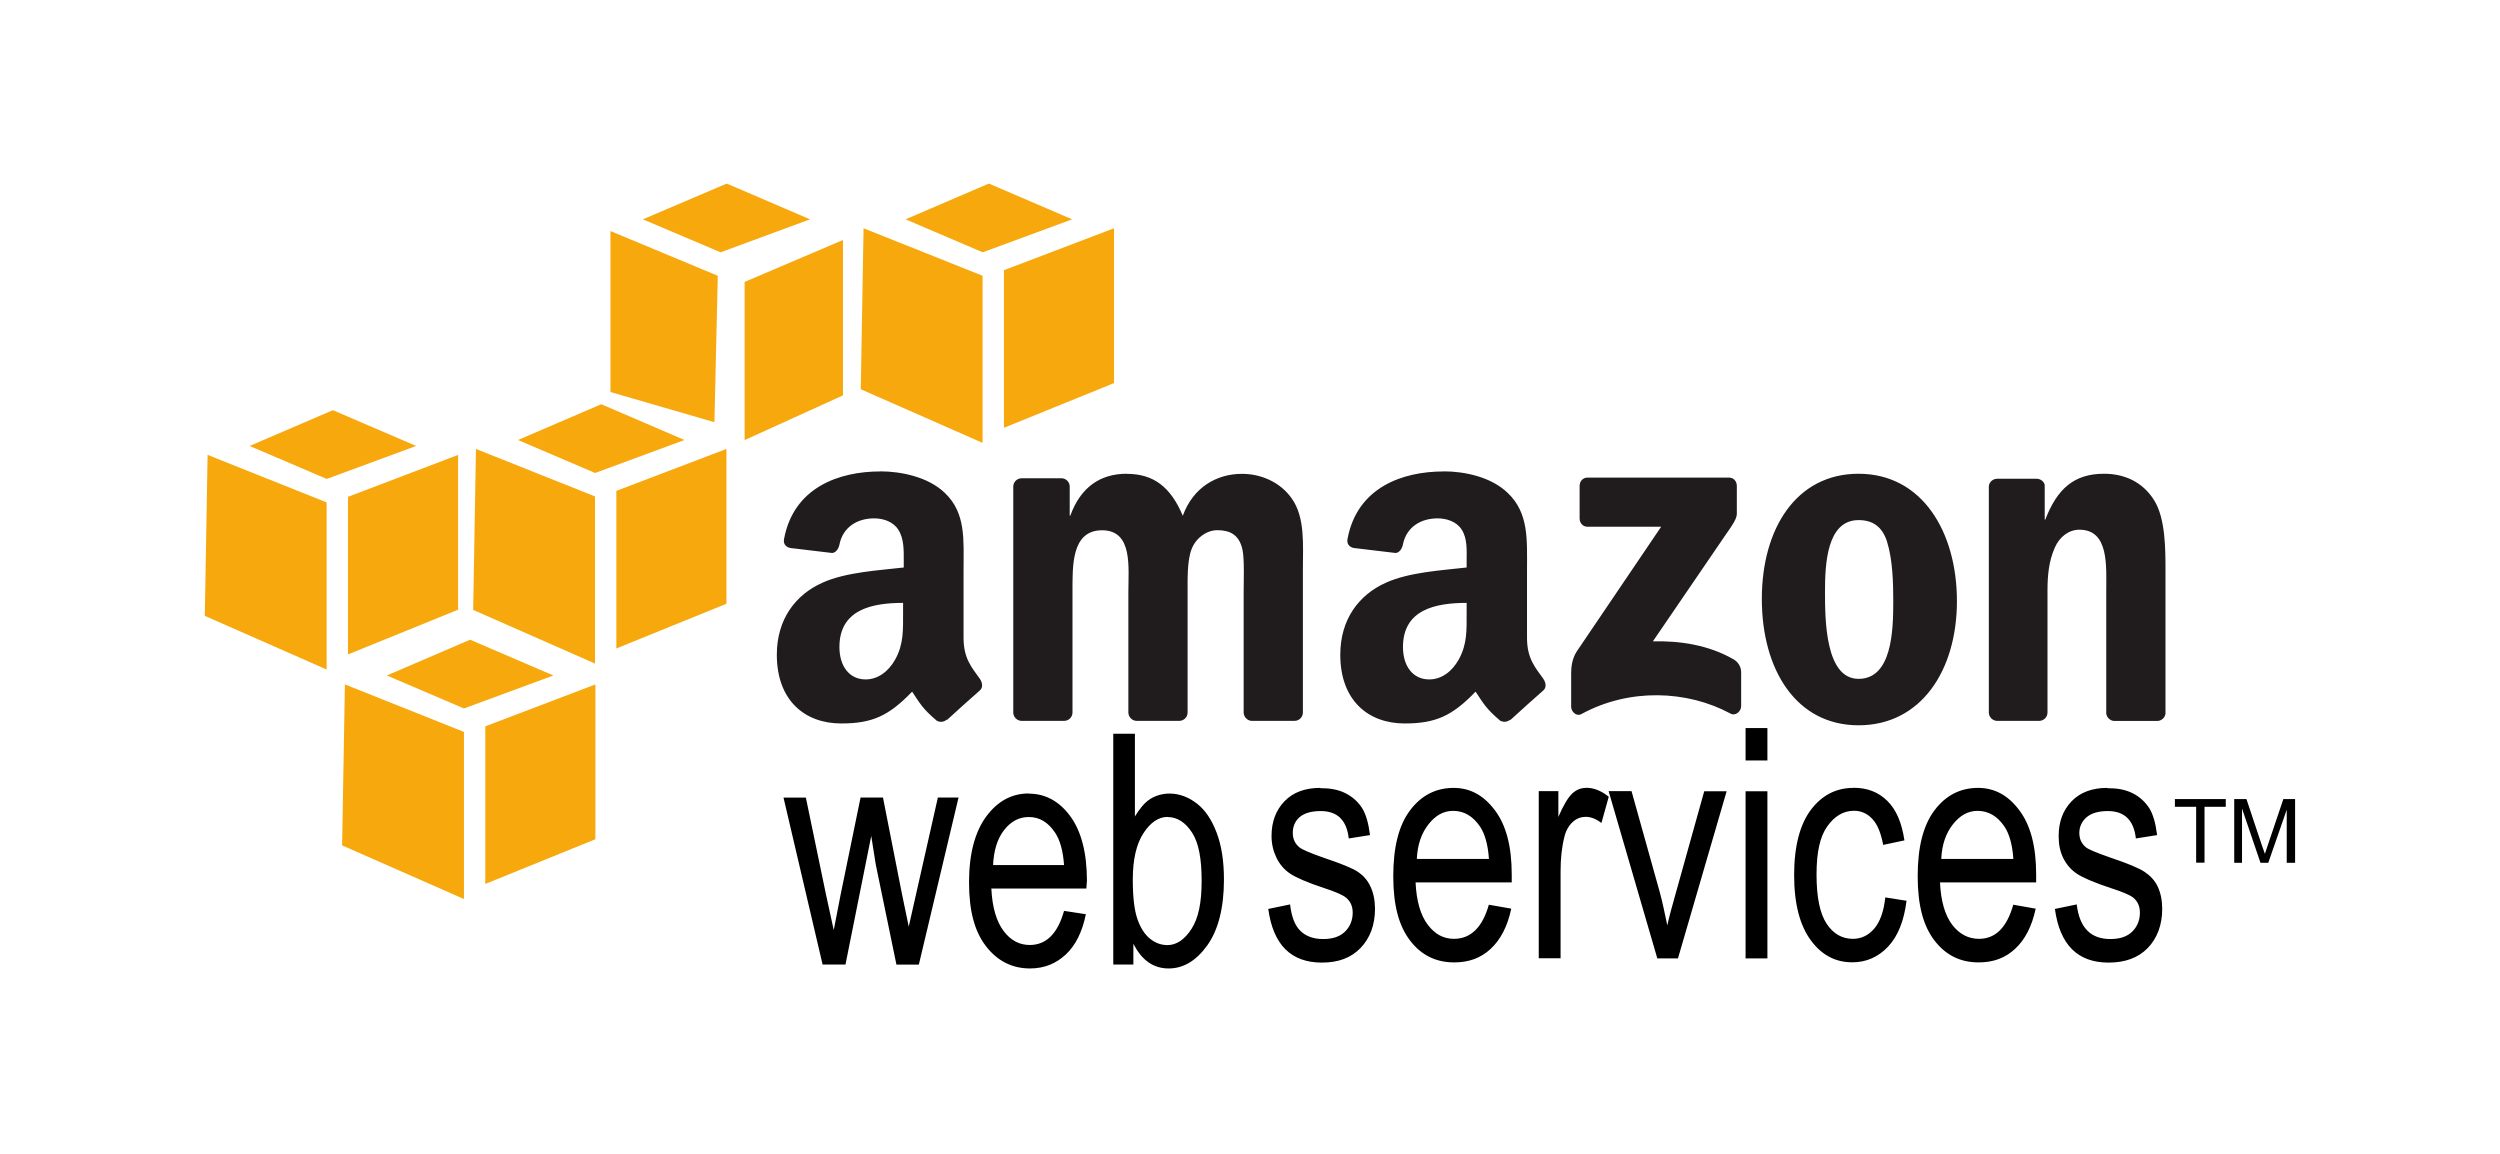 <svg xmlns="http://www.w3.org/2000/svg" id="Layer_2" data-name="Layer 2" viewBox="0 0 260 120"><defs><style>      .cls-1 {        fill: #f7a80d;      }      .cls-2 {        fill: none;      }      .cls-3 {        fill: #201c1d;      }    </style></defs><g id="Layer_1-2" data-name="Layer 1"><g><rect class="cls-2" width="260" height="120"></rect><g><path class="cls-3" d="M91.54,49.03c-4.25,0-9,1.64-10,7.03-.11.57.27.85.64.93l4.36.52c.4-.02.68-.46.76-.87.37-1.86,1.9-2.73,3.61-2.73.92,0,1.96.32,2.5,1.16.63.94.58,2.23.58,3.31v.64c-2.59.3-6,.48-8.43,1.57-2.8,1.24-4.77,3.78-4.77,7.5,0,4.77,2.92,7.15,6.69,7.15,3.18,0,4.93-.75,7.38-3.31.81,1.21,1.07,1.76,2.56,3.02.34.19.76.15,1.05-.12v.06c.89-.81,2.52-2.3,3.43-3.08.36-.31.28-.81,0-1.22-.82-1.16-1.69-2.09-1.69-4.24v-7.15c0-3.03.26-5.82-1.92-7.91-1.72-1.69-4.58-2.27-6.75-2.27h0ZM150.14,49.03c-4.26,0-9,1.64-10,7.03-.11.57.27.85.64.93l4.36.52c.4-.02.68-.46.76-.87.37-1.86,1.9-2.73,3.61-2.73.92,0,1.96.32,2.5,1.16.62.94.52,2.23.52,3.31v.64c-2.59.3-5.94.48-8.37,1.57-2.8,1.24-4.77,3.78-4.77,7.5,0,4.77,2.92,7.15,6.69,7.15,3.17,0,4.93-.75,7.38-3.31.81,1.21,1.07,1.76,2.56,3.02.33.18.75.16,1.05-.12v.06c.89-.81,2.52-2.3,3.43-3.08.36-.31.28-.81,0-1.22-.82-1.16-1.69-2.09-1.69-4.24v-7.15c0-3.03.2-5.82-1.98-7.91-1.72-1.69-4.52-2.27-6.69-2.27h0ZM117.18,49.27c-2.75,0-4.79,1.39-5.87,4.36h-.06v-3.08c-.03-.44-.38-.78-.81-.81h-4.19c-.48,0-.87.39-.87.87v23.55c.04.43.38.77.81.81h4.48c.48,0,.87-.39.87-.87v-12.5c0-2.73-.13-6.45,3.08-6.45s2.73,3.83,2.73,6.45v12.5c0,.44.36.84.81.87h4.48c.48,0,.87-.39.87-.87v-12.5c0-1.34-.05-3.29.41-4.48.46-1.19,1.59-1.98,2.68-1.98,1.29,0,2.28.45,2.62,2.04.21.94.12,3.43.12,4.42v12.5c0,.44.36.84.81.87h4.48c.48,0,.87-.39.87-.87v-14.88c0-2.53.25-5.4-1.16-7.38-1.25-1.78-3.3-2.56-5.17-2.56-2.63,0-5.08,1.39-6.16,4.36-1.25-2.97-3.02-4.36-5.82-4.36h0ZM193.29,49.27c-6.47,0-10.06,5.69-10.06,13.02s3.55,13.14,10.06,13.14,10.23-5.72,10.23-12.91-3.6-13.25-10.23-13.25h0ZM218.81,49.27c-3.09,0-4.86,1.55-6.1,4.77h-.06v-3.61c-.08-.36-.42-.62-.81-.64h-4.13c-.44,0-.82.32-.87.76v23.55c0,.46.36.83.81.87h4.42c.48,0,.87-.39.87-.87v-12.67c0-1.59.13-3.04.76-4.48.5-1.14,1.47-1.86,2.56-1.86,3.08,0,2.79,3.76,2.79,6.34v12.79c.06.41.4.73.81.76h4.48c.44,0,.82-.33.87-.76v-14.83c0-2.28,0-5.45-1.16-7.33-1.25-2.03-3.23-2.79-5.23-2.79h0ZM165.09,49.67c-.45,0-.81.36-.81.87v3.37c0,.5.35.87.81.87h7.67l-8.78,12.97c-.54.84-.58,1.78-.58,2.33v3.43c0,.49.54,1.03,1.05.76,5-2.73,11-2.49,15.52-.06.55.3,1.11-.26,1.11-.76v-3.61c-.03-.54-.34-1.03-.81-1.28-2.57-1.48-5.55-1.93-8.37-1.86l7.62-11.16c.71-1,1.1-1.61,1.11-2.09v-2.91c0-.5-.34-.87-.81-.87h-14.71ZM193.29,54.09c1.42,0,2.46.63,2.97,2.27.58,1.88.64,4.24.64,6.22,0,3.02-.14,8.02-3.61,8.02s-3.49-6.19-3.49-9.07.19-7.44,3.49-7.44ZM93.92,62.7v.99c0,1.79.07,3.29-.81,4.88-.71,1.29-1.83,2.09-3.08,2.09-1.71,0-2.73-1.39-2.73-3.37,0-3.91,3.4-4.59,6.63-4.59ZM152.53,62.7v.99c0,1.79.07,3.29-.81,4.88-.71,1.29-1.82,2.09-3.08,2.09-1.71,0-2.73-1.39-2.73-3.37,0-3.91,3.4-4.59,6.63-4.59Z"></path><path d="M181.54,75.72v3.37h2.27v-3.37h-2.27ZM115.78,76.3v24.01h2.09v-2.15c.45.85.95,1.49,1.57,1.92.61.43,1.32.64,2.09.64,1.54,0,2.86-.79,4.01-2.38s1.75-3.91,1.75-6.86c0-1.93-.25-3.53-.76-4.88-.51-1.35-1.19-2.36-2.04-3.02s-1.81-1.05-2.85-1.05c-.72,0-1.43.19-2.04.58-.6.39-1.09,1.02-1.57,1.8v-8.6h-2.27,0ZM137.3,81.94c-1.58,0-2.83.47-3.72,1.4-.89.93-1.34,2.12-1.34,3.61,0,.86.19,1.59.52,2.27s.8,1.22,1.4,1.63c.6.4,1.78.93,3.55,1.51,1.22.39,1.95.73,2.27.99.46.38.7.88.7,1.57,0,.8-.28,1.46-.81,1.98-.54.52-1.29.76-2.27.76s-1.79-.28-2.38-.87-.91-1.51-1.05-2.73l-2.27.47c.51,3.73,2.37,5.58,5.58,5.58,1.71,0,3.02-.49,4.01-1.51s1.51-2.41,1.51-4.07c0-.9-.16-1.67-.47-2.33s-.73-1.13-1.28-1.51c-.55-.38-1.78-.88-3.66-1.51-1.37-.48-2.17-.83-2.44-1.05-.46-.37-.7-.87-.7-1.51s.22-1.21.7-1.63,1.22-.64,2.21-.64c1.73,0,2.7.95,2.91,2.85l2.21-.35c-.15-1.2-.41-2.15-.81-2.79s-.99-1.19-1.75-1.57c-.75-.38-1.62-.52-2.61-.52h0ZM151.19,81.94c-1.82,0-3.35.75-4.54,2.33-1.19,1.58-1.75,3.86-1.75,6.86s.57,5.15,1.75,6.69c1.17,1.53,2.7,2.27,4.59,2.27,1.51,0,2.76-.45,3.78-1.4,1.02-.94,1.76-2.33,2.15-4.19l-2.33-.41c-.67,2.38-1.9,3.54-3.61,3.55-1.09,0-1.97-.46-2.73-1.45-.76-.99-1.19-2.47-1.28-4.42h10v-.81c0-2.93-.58-5.14-1.75-6.69-1.16-1.55-2.57-2.33-4.3-2.33h0ZM164.97,81.94c-.54,0-1.02.18-1.45.58s-.93,1.22-1.45,2.44v-2.68h-2.04v17.38h2.27v-9.07c0-1.27.12-2.48.41-3.61.16-.64.47-1.15.87-1.51s.86-.52,1.34-.52c.53,0,1.06.21,1.63.64l.76-2.73c-.79-.63-1.57-.93-2.33-.93h0ZM192.76,81.94c-1.8,0-3.27.76-4.42,2.27-1.14,1.51-1.75,3.78-1.75,6.8s.61,5.27,1.75,6.8c1.13,1.53,2.55,2.27,4.3,2.27,1.45,0,2.69-.54,3.72-1.63s1.66-2.69,1.92-4.77l-2.21-.35c-.16,1.48-.55,2.55-1.16,3.26-.61.7-1.35,1.05-2.21,1.05-1.1,0-2.03-.51-2.73-1.57s-1.05-2.75-1.05-5.12.37-3.95,1.11-5,1.67-1.63,2.79-1.63c.75,0,1.39.29,1.92.87.54.58.89,1.5,1.11,2.68l2.21-.47c-.27-1.83-.85-3.21-1.8-4.13-.95-.92-2.1-1.34-3.49-1.34h0ZM205.73,81.94c-1.82,0-3.35.75-4.54,2.33s-1.75,3.86-1.75,6.86.57,5.15,1.75,6.69c1.18,1.53,2.7,2.27,4.59,2.27,1.51,0,2.76-.45,3.78-1.4,1.02-.94,1.76-2.33,2.15-4.19l-2.33-.41c-.67,2.38-1.85,3.54-3.55,3.55-1.09,0-2.03-.46-2.79-1.45-.76-.99-1.19-2.47-1.28-4.42h10v-.81c0-2.93-.58-5.14-1.75-6.69-1.15-1.55-2.57-2.33-4.3-2.33h0ZM219.16,81.94c-1.58,0-2.83.47-3.72,1.4-.89.93-1.34,2.12-1.34,3.61,0,.86.14,1.59.47,2.27.33.68.8,1.22,1.4,1.63.59.4,1.78.93,3.55,1.51,1.22.39,2.01.73,2.33.99.46.38.7.88.7,1.57,0,.8-.28,1.46-.81,1.98-.54.52-1.29.76-2.27.76s-1.79-.28-2.38-.87-.97-1.51-1.11-2.73l-2.27.47c.51,3.73,2.37,5.58,5.58,5.58,1.71,0,3.08-.49,4.07-1.51s1.51-2.41,1.51-4.07c0-.9-.16-1.67-.47-2.33s-.79-1.13-1.34-1.51c-.55-.38-1.73-.88-3.61-1.51-1.37-.48-2.22-.83-2.5-1.05-.46-.37-.7-.87-.7-1.51s.27-1.21.76-1.63,1.23-.64,2.21-.64c1.73,0,2.7.95,2.91,2.85l2.21-.35c-.15-1.2-.41-2.15-.81-2.79-.43-.67-1.03-1.22-1.75-1.57-.75-.38-1.62-.52-2.61-.52h0ZM167.3,82.29l5.06,17.38h2.15l5.06-17.38h-2.33l-2.97,10.64c-.36,1.29-.68,2.4-.87,3.31-.25-1.16-.48-2.37-.81-3.55l-2.91-10.41h-2.38ZM181.54,82.29v17.38h2.27v-17.38h-2.27ZM107,82.52c-1.8,0-3.25.81-4.42,2.38-1.17,1.58-1.8,3.86-1.8,6.86s.58,5.1,1.75,6.63,2.71,2.33,4.59,2.33c1.49,0,2.71-.51,3.72-1.45,1.01-.94,1.71-2.33,2.09-4.19l-2.27-.35c-.66,2.38-1.86,3.54-3.55,3.55-1.08,0-1.98-.46-2.73-1.45-.75-.99-1.19-2.47-1.28-4.42h9.88l.06-.81c0-2.93-.6-5.19-1.75-6.74-1.15-1.55-2.59-2.32-4.3-2.32h0ZM81.48,82.93l4.07,17.38h2.38l2.68-13.37.47,2.97,2.15,10.41h2.33l4.13-17.38h-2.15l-2.27,10.06-.76,3.37-.7-3.37-1.98-10.06h-2.33l-2.09,10.18-.7,3.61-.81-3.72-2.09-10.06h-2.33ZM226.19,83.1v.81h2.21v5.81h.87v-5.81h2.21v-.81h-5.29ZM232.36,83.1v6.63h.81v-5.64l1.92,5.64h.81l1.92-5.52v5.52h.87v-6.63h-1.22l-1.57,4.65c-.16.47-.27.8-.35,1.05l-.35-.99-1.57-4.71h-1.28ZM151.13,84.33c1.13,0,2.06.55,2.79,1.63.5.74.83,1.87.93,3.37h-7.5c.07-1.53.5-2.7,1.22-3.61s1.54-1.39,2.56-1.39ZM205.67,84.33c1.13,0,2.06.55,2.79,1.63.5.74.83,1.87.93,3.37h-7.5c.07-1.53.5-2.7,1.22-3.61.72-.9,1.54-1.39,2.56-1.39ZM107,84.97c1.12,0,2.01.55,2.73,1.63.5.74.83,1.87.93,3.37h-7.38c.07-1.53.45-2.76,1.16-3.66.71-.9,1.55-1.34,2.56-1.34ZM121.42,84.97c1.01,0,1.87.56,2.56,1.63.69,1.07.99,2.72.99,5s-.33,3.88-1.05,5-1.57,1.69-2.5,1.69c-.68,0-1.3-.23-1.86-.7-.56-.47-.97-1.14-1.28-2.04s-.47-2.27-.47-4.07c0-2.12.38-3.71,1.11-4.83s1.57-1.69,2.5-1.69h0Z"></path><path class="cls-1" d="M48.89,66.53l-8.66,3.72,8.02,3.43,9.3-3.43-8.66-3.72ZM35.87,71.18l-.29,16.74,12.67,5.58v-17.38l-12.38-4.94h0ZM61.92,71.18l-11.45,4.36v16.39l11.45-4.65v-16.1h0ZM75.58,19.09l-8.72,3.72,8.08,3.43,9.3-3.43-8.66-3.72h0ZM63.49,24.03v16.74l10.81,3.14.35-15.23-11.16-4.65ZM87.67,24.96l-10.23,4.36v16.45l10.23-4.65v-16.16ZM34.62,42.66l-8.66,3.72,8.02,3.43,9.3-3.43-8.66-3.72h0ZM21.59,47.31l-.29,16.74,12.67,5.58v-17.38l-12.38-4.94ZM47.64,47.31l-11.45,4.36v16.39l11.45-4.65v-16.1ZM62.53,42.04l-8.66,3.72,8.02,3.43,9.3-3.43-8.66-3.72h0ZM49.5,46.69l-.29,16.74,12.67,5.58v-17.38l-12.38-4.94ZM75.55,46.69l-11.45,4.36v16.39l11.45-4.65v-16.1ZM102.84,19.09l-8.66,3.72,8.02,3.43,9.3-3.43-8.66-3.72ZM89.81,23.74l-.29,16.74,12.67,5.58v-17.38l-12.38-4.94h0ZM115.86,23.74l-11.45,4.36v16.39l11.45-4.65v-16.1h0Z"></path></g></g></g></svg>